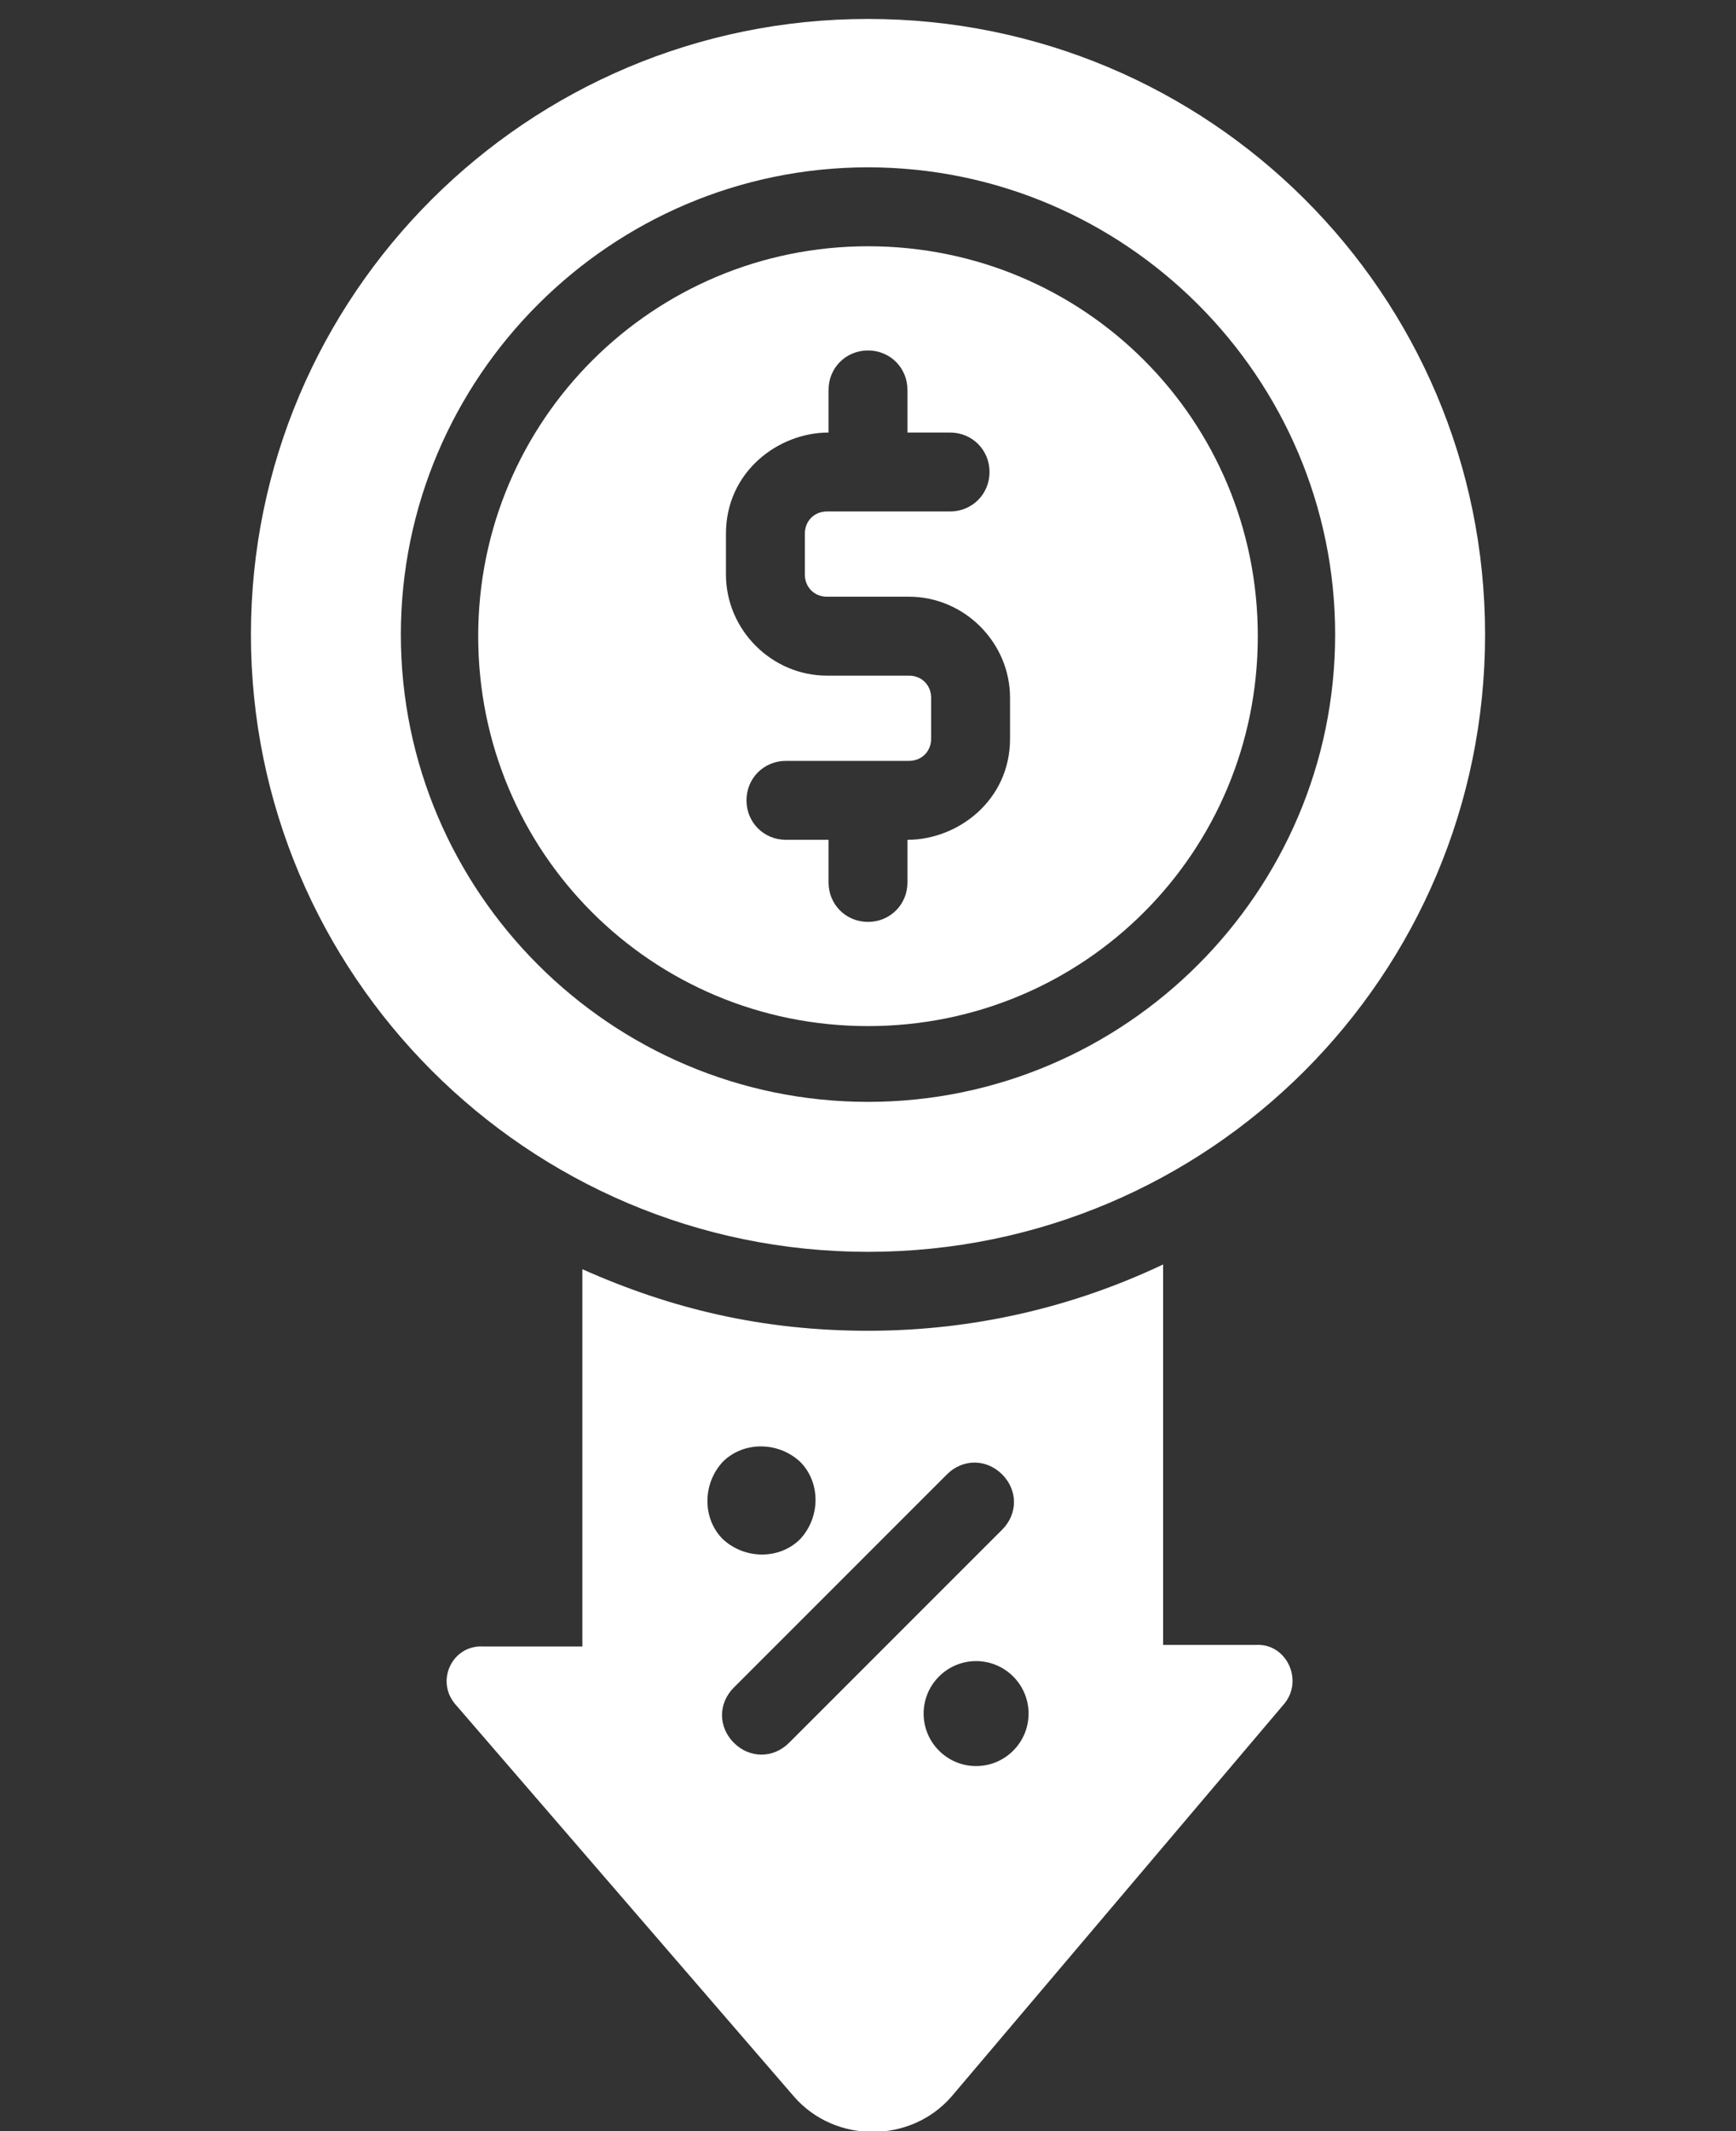 <svg xmlns="http://www.w3.org/2000/svg" id="Layer_1" viewBox="0 0 110 135"><rect x="0" y="0" width="110" height="135" fill="#333333" stroke="none"/><defs><style>      .st0 {        fill: #fff;      }    </style></defs><path class="st0" d="M55,1.2C33.4,1.2,15.9,18.7,15.9,40.2s17.5,39.1,39.1,39.1,39.1-17.5,39.1-39.1S76.6,1.2,55,1.2h0ZM55,10.6c16.3,0,29.6,13.3,29.6,29.6s-13.3,29.6-29.6,29.6-29.6-13.3-29.6-29.6,13.3-29.6,29.6-29.6ZM55,15.6c-13.6,0-24.7,11-24.7,24.7s11,24.7,24.7,24.7,24.7-11,24.7-24.7-11-24.7-24.7-24.7ZM55,22.2c1.4,0,2.5,1.1,2.5,2.5v2.7h2.7c1.4,0,2.5,1.1,2.5,2.5s-1.1,2.5-2.5,2.5h-5.2s-2.6,0-2.6,0c-.8,0-1.4.6-1.4,1.4v2.6c0,.8.6,1.4,1.4,1.4h5.2c3.5,0,6.4,2.9,6.4,6.4v2.6c0,3.9-3.3,6.4-6.5,6.4v2.7c0,1.4-1.1,2.5-2.5,2.5s-2.5-1.1-2.5-2.5v-2.7h-2.7c-1.4,0-2.5-1.1-2.5-2.5s1.1-2.5,2.5-2.5h7.8c.8,0,1.4-.6,1.4-1.4v-2.6c0-.8-.6-1.4-1.4-1.4h-5.2c-3.5,0-6.4-2.9-6.4-6.4v-2.6c0-3.9,3.3-6.4,6.5-6.4v-2.7c0-1.4,1.1-2.5,2.5-2.5h0Z"></path><path class="st0" d="M73.7,80.1c-5.7,2.7-12,4.2-18.7,4.2s-12.5-1.4-18.1-3.9v23.9h-6.3c-1.9-.1-3,2.1-1.8,3.6l21.5,24.9c2.6,3,7.4,3,10,0l21.1-24.9c1.2-1.5.1-3.8-1.8-3.7h-5.9c0,0,0-24.1,0-24.1ZM50.7,92.6c1.3,1.3,1.3,3.5,0,4.9-1.3,1.3-3.5,1.3-4.9,0-1.3-1.3-1.3-3.5,0-4.9,1.3-1.3,3.5-1.3,4.9,0ZM63.5,93.4c1,1,1,2.5,0,3.5l-13.5,13.5c-1,1-2.5,1-3.5,0-1-1-1-2.5,0-3.5l13.5-13.5c1-1,2.5-1,3.5,0ZM64.2,106.2c1.3,1.3,1.3,3.4,0,4.7-1.3,1.3-3.4,1.3-4.7,0s-1.3-3.4,0-4.7c1.3-1.3,3.4-1.3,4.7,0Z"></path></svg>